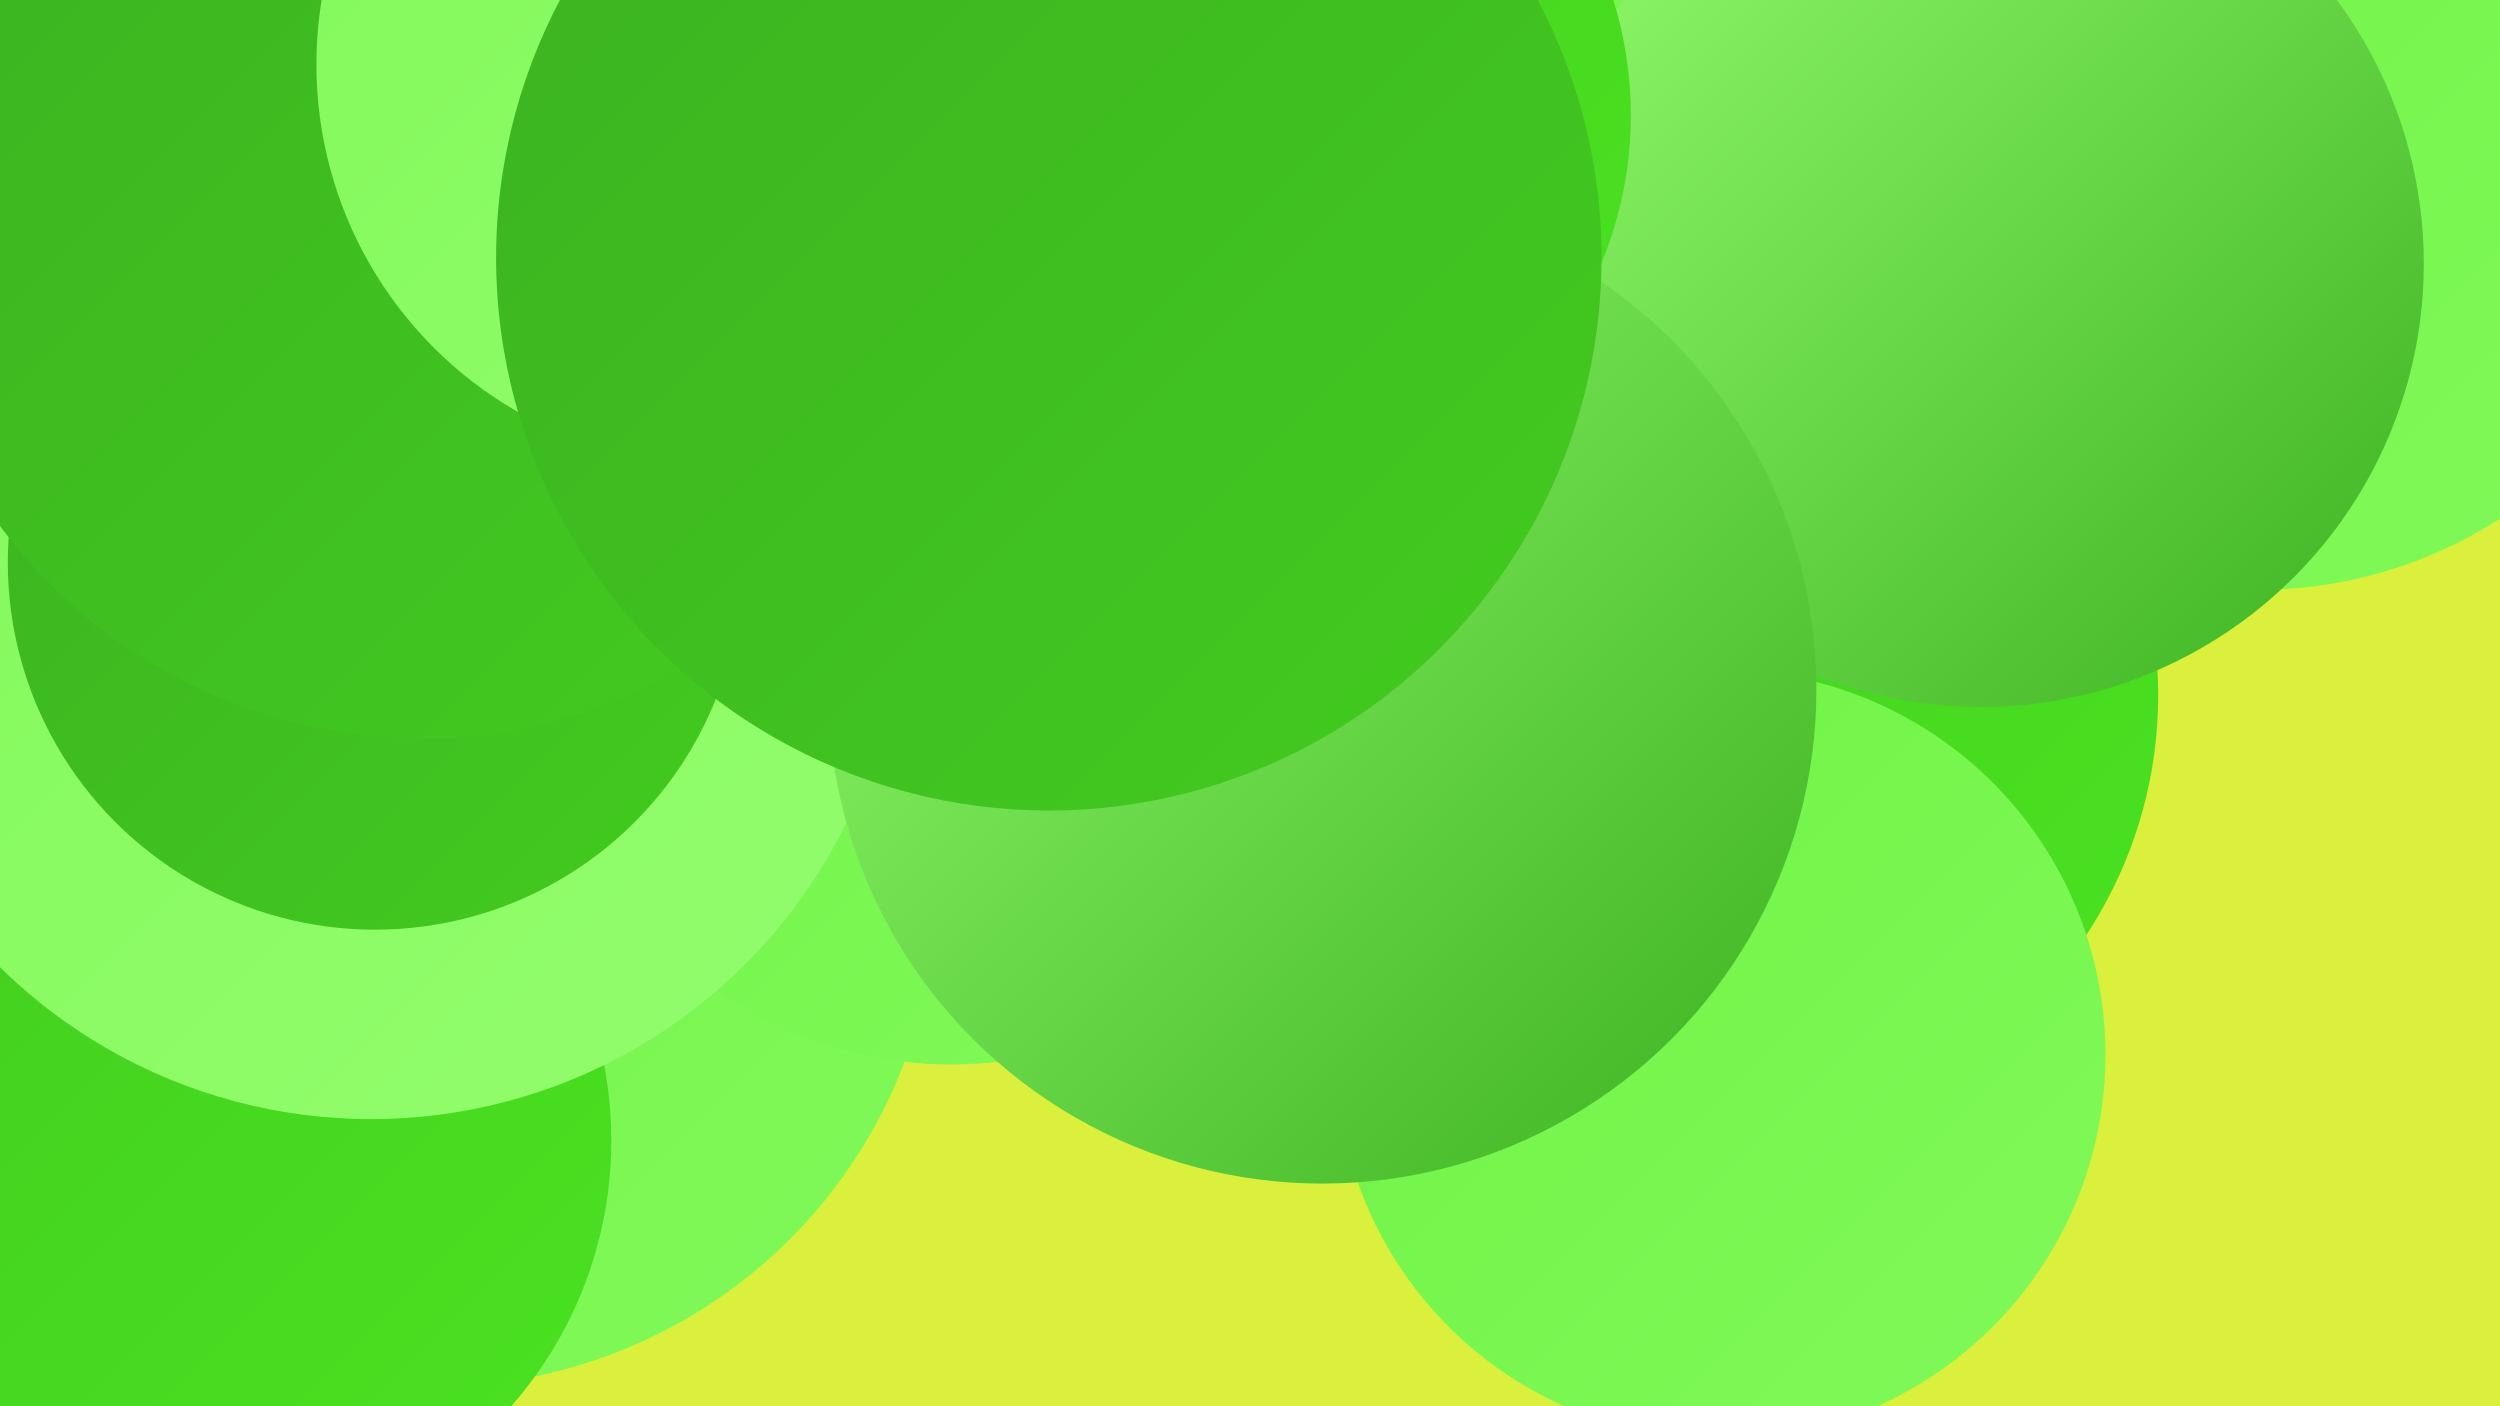 <?xml version="1.0" encoding="UTF-8"?><svg width="1280" height="720" xmlns="http://www.w3.org/2000/svg"><defs><linearGradient id="grad0" x1="0%" y1="0%" x2="100%" y2="100%"><stop offset="0%" style="stop-color:#3cb121;stop-opacity:1" /><stop offset="100%" style="stop-color:#42cc1f;stop-opacity:1" /></linearGradient><linearGradient id="grad1" x1="0%" y1="0%" x2="100%" y2="100%"><stop offset="0%" style="stop-color:#42cc1f;stop-opacity:1" /><stop offset="100%" style="stop-color:#4be321;stop-opacity:1" /></linearGradient><linearGradient id="grad2" x1="0%" y1="0%" x2="100%" y2="100%"><stop offset="0%" style="stop-color:#4be321;stop-opacity:1" /><stop offset="100%" style="stop-color:#5dec32;stop-opacity:1" /></linearGradient><linearGradient id="grad3" x1="0%" y1="0%" x2="100%" y2="100%"><stop offset="0%" style="stop-color:#5dec32;stop-opacity:1" /><stop offset="100%" style="stop-color:#6ff345;stop-opacity:1" /></linearGradient><linearGradient id="grad4" x1="0%" y1="0%" x2="100%" y2="100%"><stop offset="0%" style="stop-color:#6ff345;stop-opacity:1" /><stop offset="100%" style="stop-color:#81f959;stop-opacity:1" /></linearGradient><linearGradient id="grad5" x1="0%" y1="0%" x2="100%" y2="100%"><stop offset="0%" style="stop-color:#81f959;stop-opacity:1" /><stop offset="100%" style="stop-color:#94fd6e;stop-opacity:1" /></linearGradient><linearGradient id="grad6" x1="0%" y1="0%" x2="100%" y2="100%"><stop offset="0%" style="stop-color:#94fd6e;stop-opacity:1" /><stop offset="100%" style="stop-color:#3cb121;stop-opacity:1" /></linearGradient></defs><rect width="1280" height="720" fill="#daf03c" /><circle cx="329" cy="150" r="252" fill="url(#grad4)" /><circle cx="882" cy="356" r="223" fill="url(#grad1)" /><circle cx="222" cy="452" r="258" fill="url(#grad4)" /><circle cx="638" cy="198" r="287" fill="url(#grad4)" /><circle cx="89" cy="368" r="264" fill="url(#grad4)" /><circle cx="487" cy="337" r="208" fill="url(#grad4)" /><circle cx="107" cy="584" r="206" fill="url(#grad1)" /><circle cx="715" cy="245" r="214" fill="url(#grad6)" /><circle cx="190" cy="302" r="271" fill="url(#grad5)" /><circle cx="1164" cy="45" r="243" fill="url(#grad5)" /><circle cx="192" cy="288" r="188" fill="url(#grad0)" /><circle cx="1156" cy="73" r="229" fill="url(#grad4)" /><circle cx="216" cy="109" r="269" fill="url(#grad0)" /><circle cx="1014" cy="135" r="227" fill="url(#grad6)" /><circle cx="881" cy="540" r="197" fill="url(#grad4)" /><circle cx="637" cy="59" r="198" fill="url(#grad1)" /><circle cx="367" cy="33" r="205" fill="url(#grad5)" /><circle cx="677" cy="353" r="253" fill="url(#grad6)" /><circle cx="467" cy="181" r="197" fill="url(#grad4)" /><circle cx="537" cy="132" r="283" fill="url(#grad0)" /></svg>